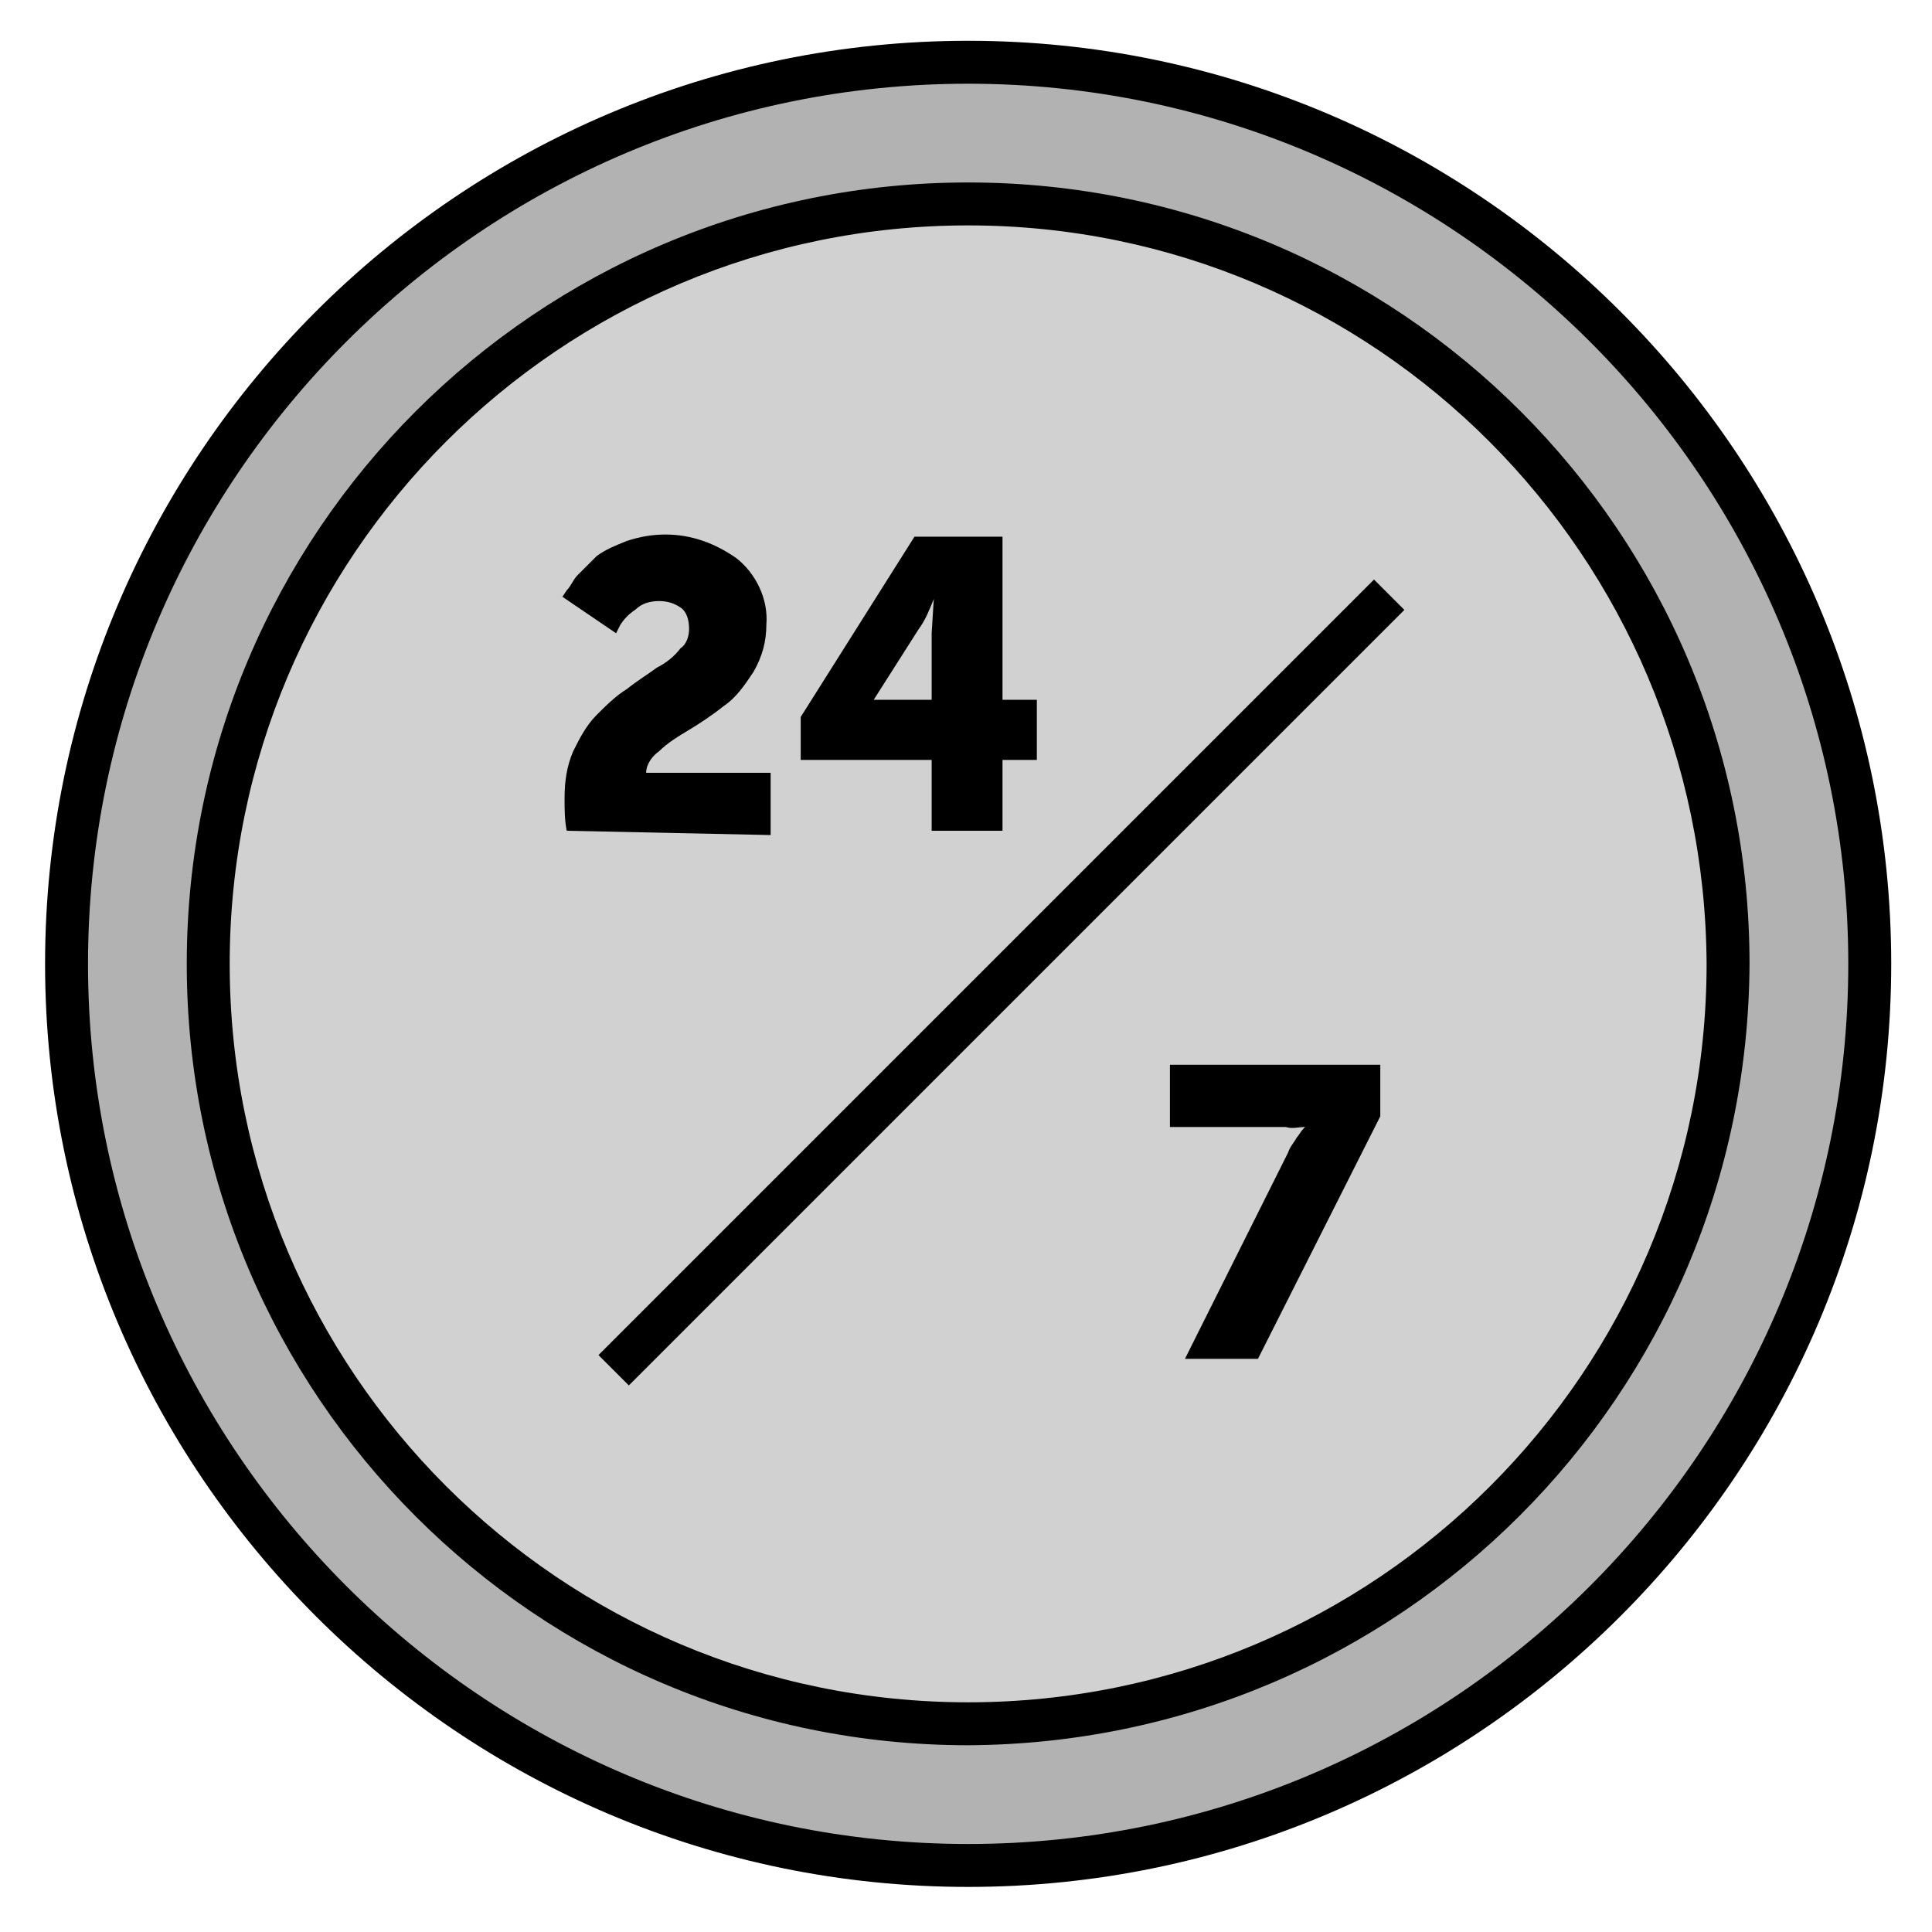 <?xml version="1.0" encoding="utf-8"?>
<!-- Generator: Adobe Illustrator 22.1.0, SVG Export Plug-In . SVG Version: 6.00 Build 0)  -->
<svg version="1.1" id="Layer_1" xmlns="http://www.w3.org/2000/svg" xmlns:xlink="http://www.w3.org/1999/xlink" x="0px" y="0px"
	 viewBox="0 0 90 90" style="enable-background:new 0 0 90 90;" xml:space="preserve">
<style type="text/css">
	.st0{fill:#B2B2B2;}
	.st1{fill:#D1D1D1;}
</style>
<title>24-7_Variation2</title>
<circle class="st0" cx="45.1" cy="44.9" r="42"/>
<path d="M45.1,87.9c-23.7,0-43-19.3-43-43s19.3-43,43-43s43,19.3,43,43S68.8,87.9,45.1,87.9z M45.1,3.9c-22.6,0-41,18.4-41,41
	s18.4,41,41,41s41-18.4,41-41S67.7,3.9,45.1,3.9C45.1,3.9,45.1,3.9,45.1,3.9z"/>
<circle class="st1" cx="45.1" cy="44.9" r="35.4"/>
<path d="M45.1,81.3C25,81.3,8.7,65,8.7,44.9S25,8.5,45.1,8.5s36.4,16.3,36.4,36.4c0,0,0,0,0,0C81.4,65,65.2,81.2,45.1,81.3z
	 M45.1,10.5c-19,0-34.4,15.4-34.4,34.4s15.4,34.4,34.4,34.4c19,0,34.4-15.4,34.4-34.4c0,0,0,0,0,0C79.4,25.9,64.1,10.5,45.1,10.5z"
	/>
<path d="M26.4,38.7c-0.1-0.5-0.1-1-0.1-1.5c0-0.8,0.1-1.5,0.4-2.2c0.3-0.6,0.6-1.2,1.1-1.7c0.4-0.4,0.9-0.9,1.4-1.2
	c0.5-0.4,1-0.7,1.4-1c0.4-0.2,0.8-0.5,1.1-0.9c0.3-0.2,0.4-0.6,0.4-0.9c0-0.4-0.1-0.8-0.4-1c-0.3-0.2-0.6-0.3-1-0.3
	c-0.4,0-0.8,0.1-1.1,0.4c-0.3,0.2-0.5,0.4-0.7,0.7l-0.2,0.4l-2.5-1.7l0.2-0.3c0.2-0.2,0.3-0.5,0.5-0.7c0.3-0.3,0.6-0.6,0.9-0.9
	c0.4-0.3,0.9-0.5,1.4-0.7c0.6-0.2,1.2-0.3,1.8-0.3c1.2,0,2.3,0.4,3.3,1.1c0.9,0.7,1.5,1.9,1.4,3.1c0,0.8-0.2,1.5-0.6,2.2
	c-0.4,0.6-0.8,1.2-1.4,1.6c-0.5,0.4-1.1,0.8-1.6,1.1c-0.5,0.3-1,0.6-1.4,1c-0.3,0.2-0.6,0.6-0.6,1h5.8v2.9L26.4,38.7z"/>
<path d="M37.3,35.4v-2l5.3-8.4h4.1v7.6h1.6v2.8h-1.6v3.3h-3.3v-3.3L37.3,35.4z M40.7,32.6h2.7v-3.1l0.1-1.6l0,0
	c-0.2,0.5-0.4,1-0.7,1.4L40.7,32.6L40.7,32.6z"/>
<path d="M55.2,63.3l4.8-9.6c0.1-0.3,0.3-0.5,0.4-0.7c0.1-0.1,0.2-0.3,0.3-0.4l0.1-0.1l0,0c-0.3,0-0.6,0.1-0.9,0h-5.4v-2.9h9.8V52
	l-5.7,11.3H55.2z"/>
<rect x="21.1" y="44.8" transform="matrix(0.707 -0.707 0.707 0.707 -18.712 46.369)" width="51.1" height="2"/>
</svg>
